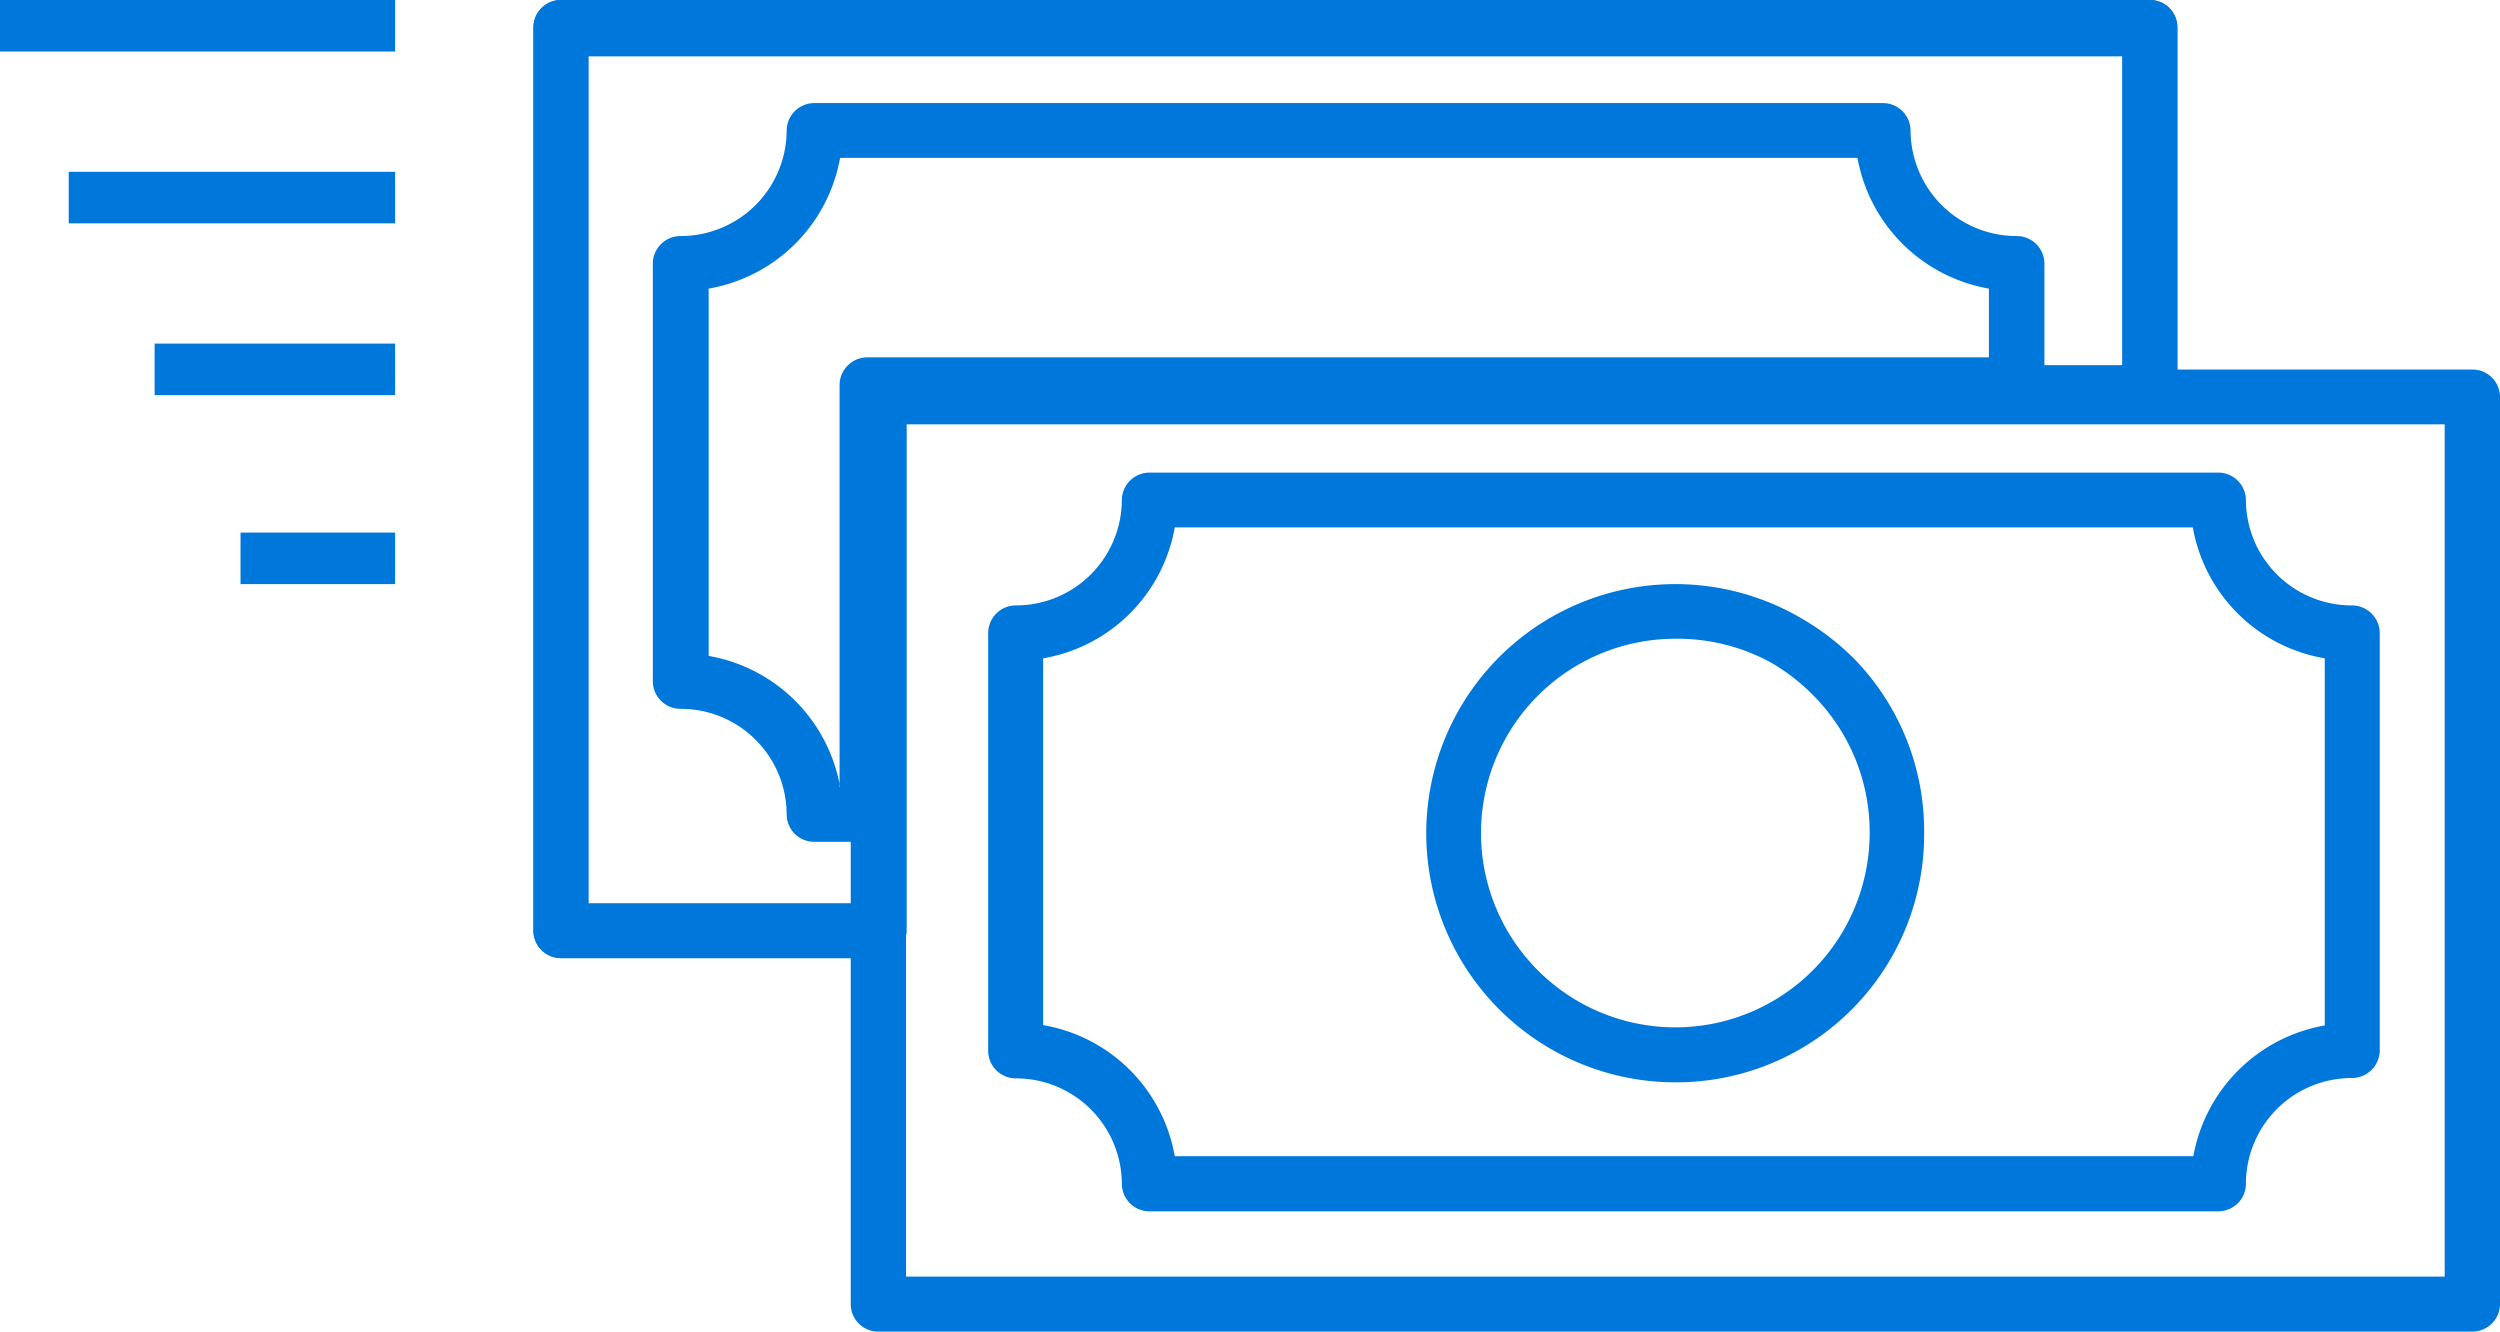 <svg id="Calque_1" data-name="Calque 1" xmlns="http://www.w3.org/2000/svg" xmlns:xlink="http://www.w3.org/1999/xlink" viewBox="0 0 145.52 77.51"><defs><style>.cls-1,.cls-3,.cls-5{fill:#0077da;}.cls-1{clip-rule:evenodd;}.cls-2{fill:none;}.cls-3{fill-rule:evenodd;}.cls-4{clip-path:url(#clip-path);}.cls-6{clip-path:url(#clip-path-2);}.cls-7{clip-path:url(#clip-path-3);}.cls-8{clip-path:url(#clip-path-4);}</style><clipPath id="clip-path"><path class="cls-1" d="M51.15,55.77H32.65a1.6,1.6,0,0,1-1.6-1.59V1.63A1.6,1.6,0,0,1,32.65,0h92.49a1.59,1.59,0,0,1,1.6,1.59V22.86a1.59,1.59,0,0,1-1.6,1.59H52.76V54.18a1.61,1.61,0,0,1-.47,1.13A1.64,1.64,0,0,1,51.15,55.77Zm-16.9-3.18H49.56V22.86a1.6,1.6,0,0,1,1.6-1.59h72.38v-18H34.25Z"/></clipPath><clipPath id="clip-path-2"><path class="cls-2" d="M715.45-154.12a4.16,4.16,0,0,0-3.35-1.18l-1.83.18c-8,.8-16.19,1.62-24.07,4-6.54,2-15.81,5.49-20.72,13.44A20.84,20.84,0,0,0,663-123.59a1.73,1.73,0,0,0,1.16,1.29,1.74,1.74,0,0,0,1.69-.36,1.73,1.73,0,0,0,.54-1.65,17.38,17.38,0,0,1,2-11.58c4.3-7,12.77-10.15,18.78-12,7.55-2.26,15.62-3.06,23.42-3.84l1.83-.19a.68.68,0,0,1,.56.2.71.71,0,0,1,.21.56,69,69,0,0,1-1,7.43c-2,9.79-6.63,18.21-13,23.71-8.17,7.08-19.31,7.48-25.24,7.09a1.7,1.7,0,0,0-1.26.41,1.7,1.7,0,0,0-.58,1.2,1.72,1.72,0,0,0,1.61,1.83c1.17.08,2.32.12,3.46.12,9.71,0,18.24-2.81,24.28-8,6.9-6,11.91-15.09,14.09-25.62a73,73,0,0,0,1-7.8A4.16,4.16,0,0,0,715.45-154.12Z"/></clipPath><clipPath id="clip-path-3"><path class="cls-2" d="M698.16-140.66l3.73-2.45a1.75,1.75,0,0,0,.51-2.41A1.69,1.69,0,0,0,700-146l-3.73,2.46c-15.95,10.5-32.54,24-34.62,44.34a1.73,1.73,0,0,0,1.52,1.91h.18a1.72,1.72,0,0,0,1.69-1.56C667-117.78,682.89-130.6,698.16-140.66Z"/></clipPath><clipPath id="clip-path-4"><path class="cls-2" d="M655.85-119.63c-.08.57-.48,2.95-.77,4.63a36.43,36.43,0,0,1-7.6,0c-8.59-1-13.92-6-15-14-.72-5.24,0-10.72.69-16,.25-1.84.49-3.74.68-5.63a56.48,56.48,0,0,1,13.76,5.56c7.85,5.31,9.41,16.66,8.25,25.52ZM649.57-148c-3.73-2.52-12.26-5.52-15.41-6.17a3,3,0,0,0-2.52.43,3,3,0,0,0-1.23,2.24c-.18,2-.45,4-.71,6-.72,5.52-1.47,11.23-.7,16.93,1.32,9.64,7.9,15.85,18.07,17a42.49,42.49,0,0,0,4.37.23,30.46,30.46,0,0,0,5.48-.43l1.18-.23s1.09-6.24,1.21-7.19C659.94-124,661.09-140.24,649.57-148Z"/></clipPath></defs><path class="cls-3" d="M51.15,55.77H32.65a1.6,1.6,0,0,1-1.6-1.59V1.63A1.6,1.6,0,0,1,32.65,0h92.49a1.59,1.59,0,0,1,1.6,1.59V22.86a1.59,1.59,0,0,1-1.6,1.59H52.76V54.18a1.61,1.61,0,0,1-.47,1.13A1.64,1.64,0,0,1,51.15,55.77Zm-16.9-3.18H49.56V22.86a1.6,1.6,0,0,1,1.6-1.59h72.38v-18H34.25Z"/><g class="cls-4"><rect class="cls-5" x="30.5" width="97" height="56"/></g><path class="cls-3" d="M50.5,49H47.4a1.6,1.6,0,0,1-1.61-1.61,6.16,6.16,0,0,0-6.18-6.13A1.61,1.61,0,0,1,38,39.65V15.35a1.61,1.61,0,0,1,1.61-1.61,6.17,6.17,0,0,0,6.18-6.13A1.61,1.61,0,0,1,47.4,6h62.2a1.61,1.61,0,0,1,1.61,1.61,6.17,6.17,0,0,0,6.18,6.13A1.61,1.61,0,0,1,119,15.35v7.06A1.61,1.61,0,0,1,117.39,24H52.13V47.4a1.62,1.62,0,0,1-.48,1.14A1.64,1.64,0,0,1,50.5,49Zm-1.63-3.21V22.41a1.62,1.62,0,0,1,1.62-1.61h65.28v-4a9.42,9.42,0,0,1-7.65-7.61H48.9a9.4,9.4,0,0,1-7.65,7.61V38.18a9.41,9.41,0,0,1,7.65,7.61Z"/><path class="cls-3" d="M143.91,77.51H51.12a1.6,1.6,0,0,1-1.6-1.6V23.11a1.59,1.59,0,0,1,1.6-1.6h92.79a1.6,1.6,0,0,1,1.61,1.6v52.8A1.61,1.61,0,0,1,143.91,77.51Zm-91.17-3.2H142.3V24.7H52.74Z"/><path class="cls-3" d="M129.12,70.51H66.91A1.61,1.61,0,0,1,65.3,68.9a6.16,6.16,0,0,0-6.17-6.13,1.61,1.61,0,0,1-1.61-1.61V36.85a1.61,1.61,0,0,1,1.61-1.61,6.16,6.16,0,0,0,6.17-6.13,1.61,1.61,0,0,1,1.61-1.6h62.21a1.61,1.61,0,0,1,1.61,1.6,6.16,6.16,0,0,0,6.17,6.13,1.62,1.62,0,0,1,1.62,1.61v24.3a1.62,1.62,0,0,1-1.62,1.6,6.16,6.16,0,0,0-6.17,6.13,1.6,1.6,0,0,1-.46,1.15A1.66,1.66,0,0,1,129.12,70.51ZM68.42,67.3h59.25a9.42,9.42,0,0,1,7.65-7.61V38.32a9.39,9.39,0,0,1-7.68-7.62H68.38a9.39,9.39,0,0,1-7.66,7.62V59.67a9.39,9.39,0,0,1,7.66,7.63Z"/><path class="cls-3" d="M97.5,63a14.5,14.5,0,1,1,7.16-27.12A14.76,14.76,0,0,1,108,38.42a14.37,14.37,0,0,1,4,10.06A14.43,14.43,0,0,1,97.5,63Zm0-25.82a11.31,11.31,0,1,0,11.2,13,11.1,11.1,0,0,0,.13-1.73,11.29,11.29,0,0,0-3.18-7.87,11.74,11.74,0,0,0-2.54-2A11.36,11.36,0,0,0,97.5,37.18Z"/><rect class="cls-5" width="23" height="3"/><rect class="cls-5" x="4" y="10" width="19" height="3"/><rect class="cls-5" x="9" y="20" width="14" height="3"/><rect class="cls-5" x="14" y="31" width="9" height="3"/></svg>